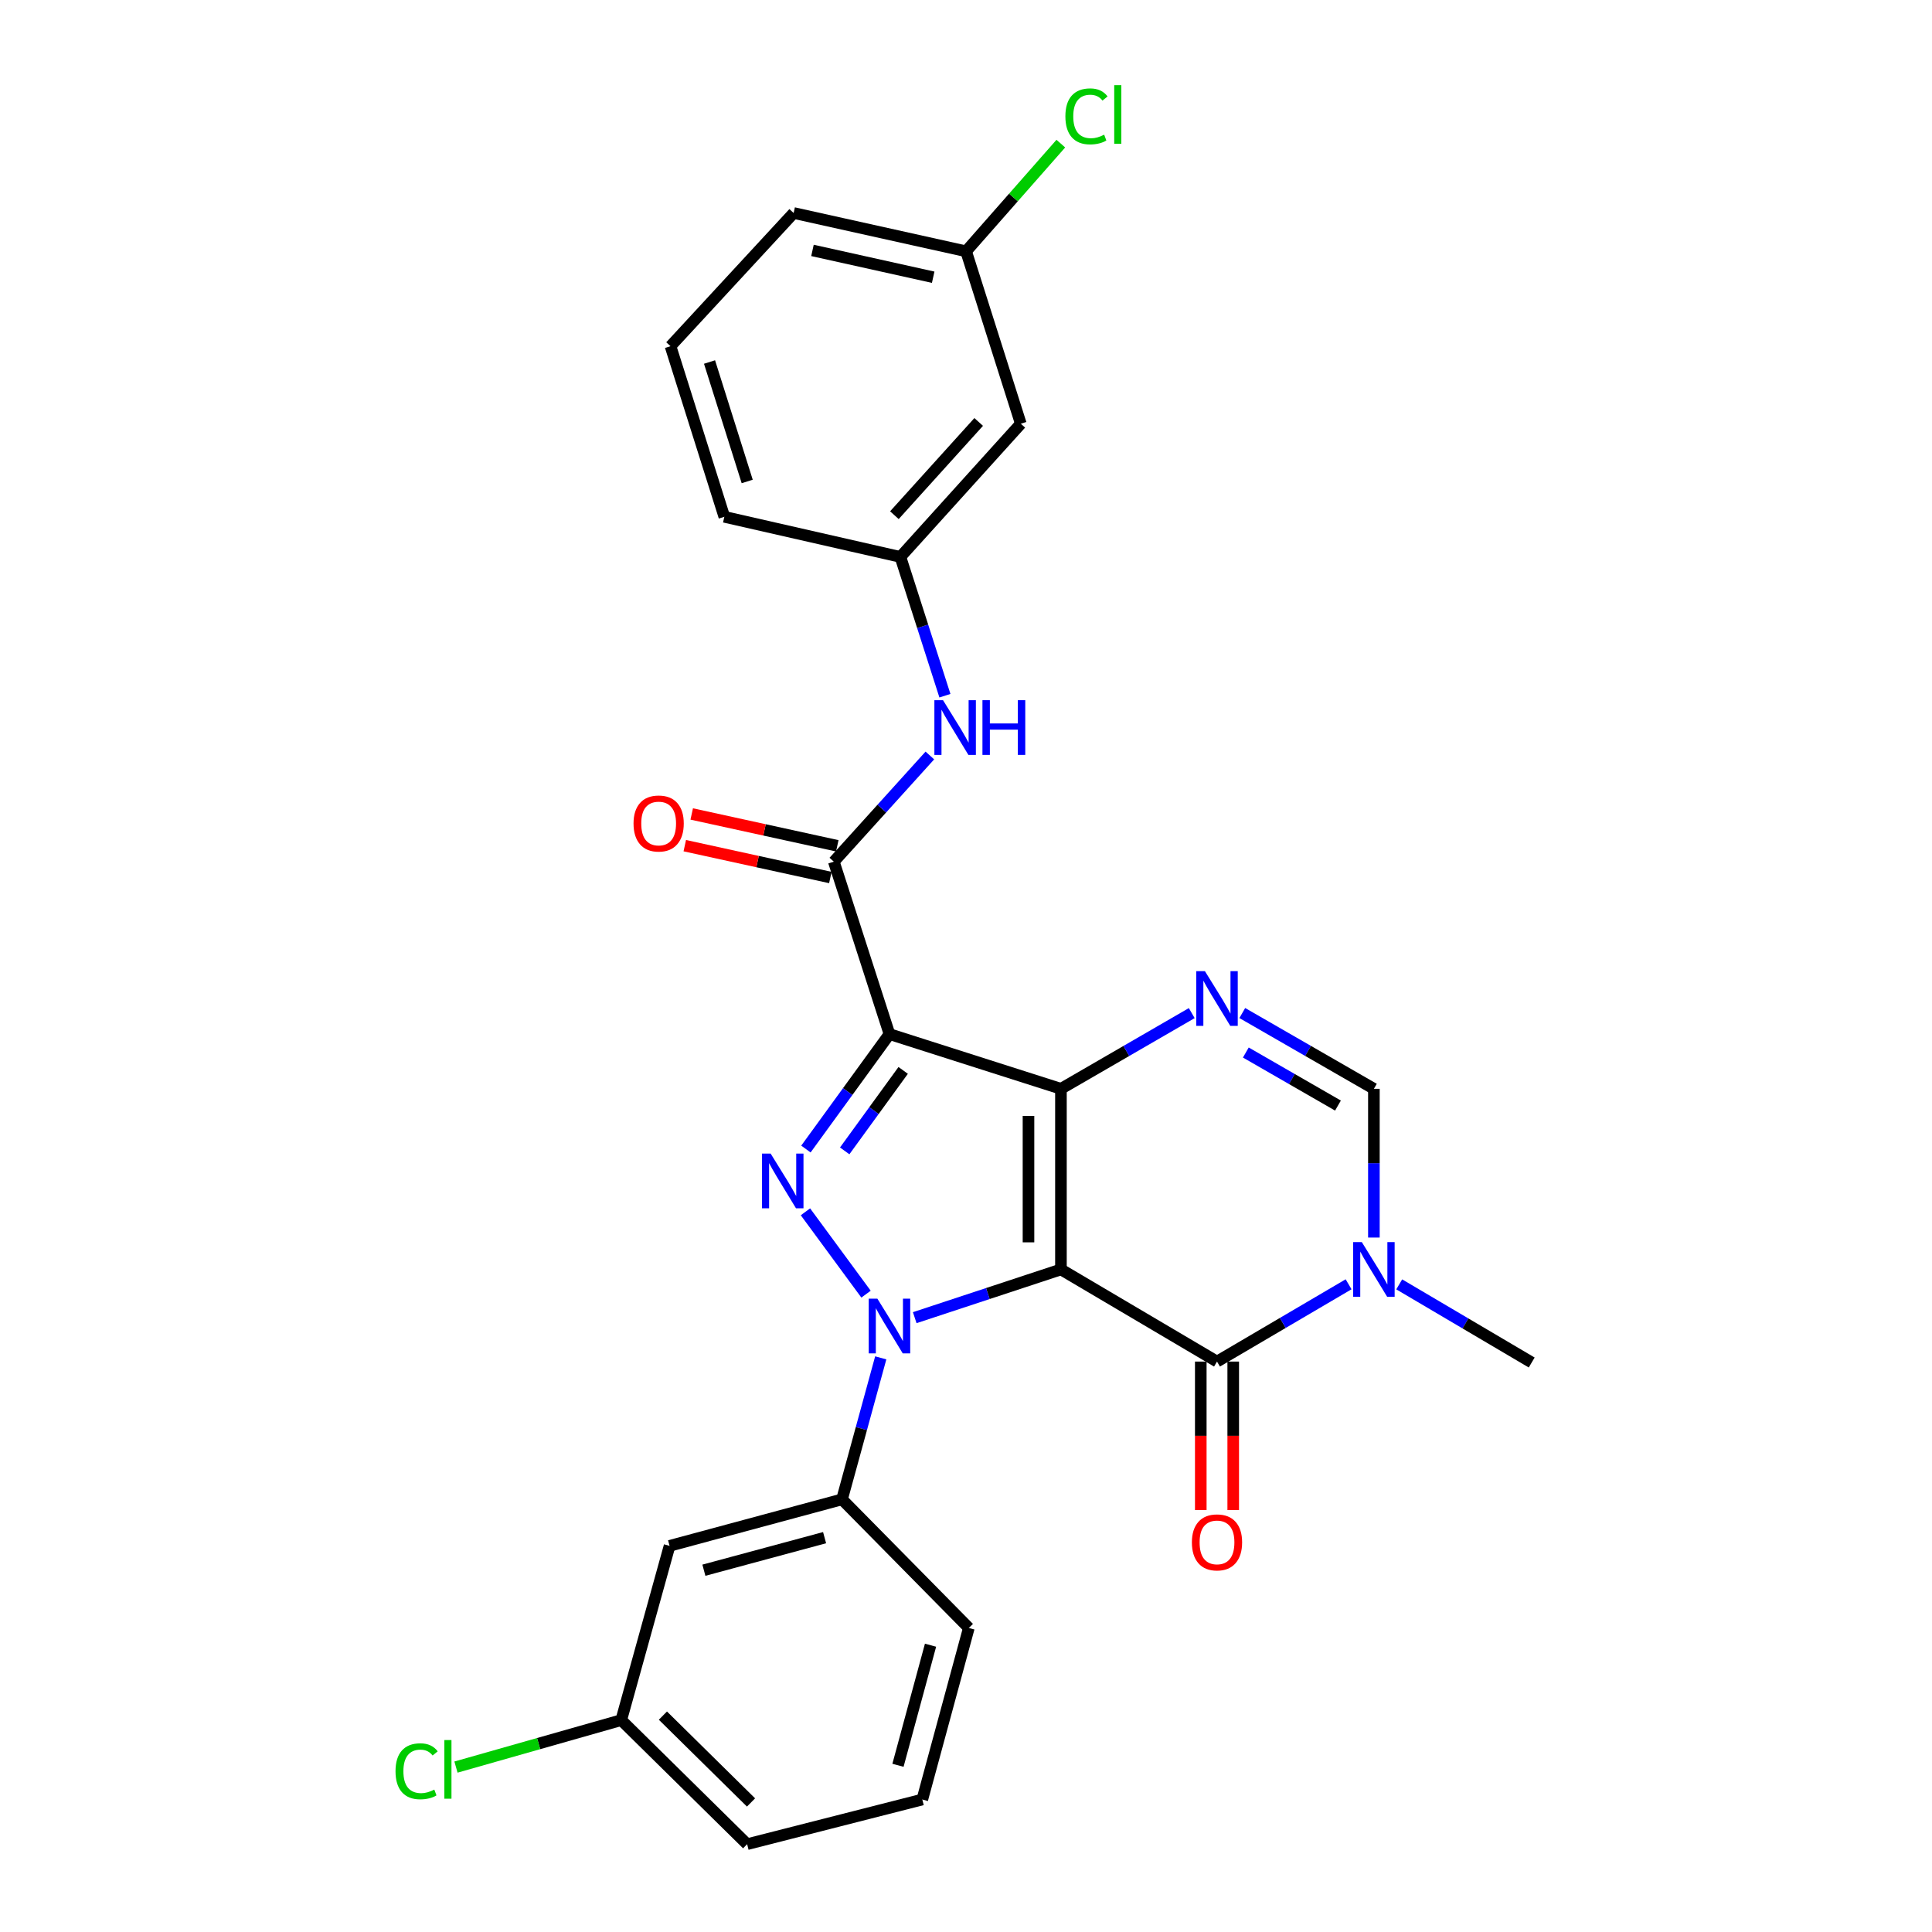 <?xml version='1.0' encoding='iso-8859-1'?>
<svg version='1.1' baseProfile='full'
              xmlns='http://www.w3.org/2000/svg'
                      xmlns:rdkit='http://www.rdkit.org/xml'
                      xmlns:xlink='http://www.w3.org/1999/xlink'
                  xml:space='preserve'
width='1000px' height='1000px' viewBox='0 0 1000 1000'>
<!-- END OF HEADER -->
<rect style='opacity:1.0;fill:#FFFFFF;stroke:none' width='1000' height='1000' x='0' y='0'> </rect>
<path class='bond-0' d='M 549.14,657.053 L 549.14,563.568' style='fill:none;fill-rule:evenodd;stroke:#000000;stroke-width:6px;stroke-linecap:butt;stroke-linejoin:miter;stroke-opacity:1' />
<path class='bond-0' d='M 532.346,643.031 L 532.346,577.591' style='fill:none;fill-rule:evenodd;stroke:#000000;stroke-width:6px;stroke-linecap:butt;stroke-linejoin:miter;stroke-opacity:1' />
<path class='bond-1' d='M 549.14,657.053 L 511.301,669.539' style='fill:none;fill-rule:evenodd;stroke:#000000;stroke-width:6px;stroke-linecap:butt;stroke-linejoin:miter;stroke-opacity:1' />
<path class='bond-1' d='M 511.301,669.539 L 473.462,682.025' style='fill:none;fill-rule:evenodd;stroke:#0000FF;stroke-width:6px;stroke-linecap:butt;stroke-linejoin:miter;stroke-opacity:1' />
<path class='bond-4' d='M 549.14,657.053 L 629.918,704.748' style='fill:none;fill-rule:evenodd;stroke:#000000;stroke-width:6px;stroke-linecap:butt;stroke-linejoin:miter;stroke-opacity:1' />
<path class='bond-2' d='M 549.14,563.568 L 460.385,535.243' style='fill:none;fill-rule:evenodd;stroke:#000000;stroke-width:6px;stroke-linecap:butt;stroke-linejoin:miter;stroke-opacity:1' />
<path class='bond-5' d='M 549.14,563.568 L 582.992,543.975' style='fill:none;fill-rule:evenodd;stroke:#000000;stroke-width:6px;stroke-linecap:butt;stroke-linejoin:miter;stroke-opacity:1' />
<path class='bond-5' d='M 582.992,543.975 L 616.845,524.383' style='fill:none;fill-rule:evenodd;stroke:#0000FF;stroke-width:6px;stroke-linecap:butt;stroke-linejoin:miter;stroke-opacity:1' />
<path class='bond-3' d='M 448.253,669.849 L 416.899,627.232' style='fill:none;fill-rule:evenodd;stroke:#0000FF;stroke-width:6px;stroke-linecap:butt;stroke-linejoin:miter;stroke-opacity:1' />
<path class='bond-9' d='M 455.872,702.825 L 445.846,739.445' style='fill:none;fill-rule:evenodd;stroke:#0000FF;stroke-width:6px;stroke-linecap:butt;stroke-linejoin:miter;stroke-opacity:1' />
<path class='bond-9' d='M 445.846,739.445 L 435.82,776.065' style='fill:none;fill-rule:evenodd;stroke:#000000;stroke-width:6px;stroke-linecap:butt;stroke-linejoin:miter;stroke-opacity:1' />
<path class='bond-6' d='M 460.385,535.243 L 431.584,445.993' style='fill:none;fill-rule:evenodd;stroke:#000000;stroke-width:6px;stroke-linecap:butt;stroke-linejoin:miter;stroke-opacity:1' />
<path class='bond-27' d='M 460.385,535.243 L 438.763,564.993' style='fill:none;fill-rule:evenodd;stroke:#000000;stroke-width:6px;stroke-linecap:butt;stroke-linejoin:miter;stroke-opacity:1' />
<path class='bond-27' d='M 438.763,564.993 L 417.141,594.744' style='fill:none;fill-rule:evenodd;stroke:#0000FF;stroke-width:6px;stroke-linecap:butt;stroke-linejoin:miter;stroke-opacity:1' />
<path class='bond-27' d='M 467.483,554.041 L 452.348,574.866' style='fill:none;fill-rule:evenodd;stroke:#000000;stroke-width:6px;stroke-linecap:butt;stroke-linejoin:miter;stroke-opacity:1' />
<path class='bond-27' d='M 452.348,574.866 L 437.213,595.692' style='fill:none;fill-rule:evenodd;stroke:#0000FF;stroke-width:6px;stroke-linecap:butt;stroke-linejoin:miter;stroke-opacity:1' />
<path class='bond-7' d='M 629.918,704.748 L 663.974,684.746' style='fill:none;fill-rule:evenodd;stroke:#000000;stroke-width:6px;stroke-linecap:butt;stroke-linejoin:miter;stroke-opacity:1' />
<path class='bond-7' d='M 663.974,684.746 L 698.031,664.744' style='fill:none;fill-rule:evenodd;stroke:#0000FF;stroke-width:6px;stroke-linecap:butt;stroke-linejoin:miter;stroke-opacity:1' />
<path class='bond-12' d='M 621.521,704.748 L 621.521,743.171' style='fill:none;fill-rule:evenodd;stroke:#000000;stroke-width:6px;stroke-linecap:butt;stroke-linejoin:miter;stroke-opacity:1' />
<path class='bond-12' d='M 621.521,743.171 L 621.521,781.594' style='fill:none;fill-rule:evenodd;stroke:#FF0000;stroke-width:6px;stroke-linecap:butt;stroke-linejoin:miter;stroke-opacity:1' />
<path class='bond-12' d='M 638.315,704.748 L 638.315,743.171' style='fill:none;fill-rule:evenodd;stroke:#000000;stroke-width:6px;stroke-linecap:butt;stroke-linejoin:miter;stroke-opacity:1' />
<path class='bond-12' d='M 638.315,743.171 L 638.315,781.594' style='fill:none;fill-rule:evenodd;stroke:#FF0000;stroke-width:6px;stroke-linecap:butt;stroke-linejoin:miter;stroke-opacity:1' />
<path class='bond-28' d='M 643.001,524.348 L 677.063,543.958' style='fill:none;fill-rule:evenodd;stroke:#0000FF;stroke-width:6px;stroke-linecap:butt;stroke-linejoin:miter;stroke-opacity:1' />
<path class='bond-28' d='M 677.063,543.958 L 711.125,563.568' style='fill:none;fill-rule:evenodd;stroke:#000000;stroke-width:6px;stroke-linecap:butt;stroke-linejoin:miter;stroke-opacity:1' />
<path class='bond-28' d='M 644.84,544.785 L 668.684,558.512' style='fill:none;fill-rule:evenodd;stroke:#0000FF;stroke-width:6px;stroke-linecap:butt;stroke-linejoin:miter;stroke-opacity:1' />
<path class='bond-28' d='M 668.684,558.512 L 692.528,572.239' style='fill:none;fill-rule:evenodd;stroke:#000000;stroke-width:6px;stroke-linecap:butt;stroke-linejoin:miter;stroke-opacity:1' />
<path class='bond-10' d='M 431.584,445.993 L 456.439,418.516' style='fill:none;fill-rule:evenodd;stroke:#000000;stroke-width:6px;stroke-linecap:butt;stroke-linejoin:miter;stroke-opacity:1' />
<path class='bond-10' d='M 456.439,418.516 L 481.294,391.039' style='fill:none;fill-rule:evenodd;stroke:#0000FF;stroke-width:6px;stroke-linecap:butt;stroke-linejoin:miter;stroke-opacity:1' />
<path class='bond-13' d='M 433.378,437.79 L 395.705,429.548' style='fill:none;fill-rule:evenodd;stroke:#000000;stroke-width:6px;stroke-linecap:butt;stroke-linejoin:miter;stroke-opacity:1' />
<path class='bond-13' d='M 395.705,429.548 L 358.031,421.306' style='fill:none;fill-rule:evenodd;stroke:#FF0000;stroke-width:6px;stroke-linecap:butt;stroke-linejoin:miter;stroke-opacity:1' />
<path class='bond-13' d='M 429.789,454.196 L 392.116,445.954' style='fill:none;fill-rule:evenodd;stroke:#000000;stroke-width:6px;stroke-linecap:butt;stroke-linejoin:miter;stroke-opacity:1' />
<path class='bond-13' d='M 392.116,445.954 L 354.442,437.712' style='fill:none;fill-rule:evenodd;stroke:#FF0000;stroke-width:6px;stroke-linecap:butt;stroke-linejoin:miter;stroke-opacity:1' />
<path class='bond-8' d='M 711.125,640.556 L 711.125,602.062' style='fill:none;fill-rule:evenodd;stroke:#0000FF;stroke-width:6px;stroke-linecap:butt;stroke-linejoin:miter;stroke-opacity:1' />
<path class='bond-8' d='M 711.125,602.062 L 711.125,563.568' style='fill:none;fill-rule:evenodd;stroke:#000000;stroke-width:6px;stroke-linecap:butt;stroke-linejoin:miter;stroke-opacity:1' />
<path class='bond-18' d='M 724.236,664.787 L 758.522,685.01' style='fill:none;fill-rule:evenodd;stroke:#0000FF;stroke-width:6px;stroke-linecap:butt;stroke-linejoin:miter;stroke-opacity:1' />
<path class='bond-18' d='M 758.522,685.01 L 792.808,705.233' style='fill:none;fill-rule:evenodd;stroke:#000000;stroke-width:6px;stroke-linecap:butt;stroke-linejoin:miter;stroke-opacity:1' />
<path class='bond-11' d='M 435.82,776.065 L 346.57,800.136' style='fill:none;fill-rule:evenodd;stroke:#000000;stroke-width:6px;stroke-linecap:butt;stroke-linejoin:miter;stroke-opacity:1' />
<path class='bond-11' d='M 426.805,795.89 L 364.331,812.74' style='fill:none;fill-rule:evenodd;stroke:#000000;stroke-width:6px;stroke-linecap:butt;stroke-linejoin:miter;stroke-opacity:1' />
<path class='bond-21' d='M 435.82,776.065 L 501.465,842.634' style='fill:none;fill-rule:evenodd;stroke:#000000;stroke-width:6px;stroke-linecap:butt;stroke-linejoin:miter;stroke-opacity:1' />
<path class='bond-14' d='M 489.089,360.1 L 477.568,324.181' style='fill:none;fill-rule:evenodd;stroke:#0000FF;stroke-width:6px;stroke-linecap:butt;stroke-linejoin:miter;stroke-opacity:1' />
<path class='bond-14' d='M 477.568,324.181 L 466.048,288.262' style='fill:none;fill-rule:evenodd;stroke:#000000;stroke-width:6px;stroke-linecap:butt;stroke-linejoin:miter;stroke-opacity:1' />
<path class='bond-16' d='M 346.57,800.136 L 321.557,890.328' style='fill:none;fill-rule:evenodd;stroke:#000000;stroke-width:6px;stroke-linecap:butt;stroke-linejoin:miter;stroke-opacity:1' />
<path class='bond-15' d='M 466.048,288.262 L 528.372,219.324' style='fill:none;fill-rule:evenodd;stroke:#000000;stroke-width:6px;stroke-linecap:butt;stroke-linejoin:miter;stroke-opacity:1' />
<path class='bond-15' d='M 462.939,266.659 L 506.566,218.402' style='fill:none;fill-rule:evenodd;stroke:#000000;stroke-width:6px;stroke-linecap:butt;stroke-linejoin:miter;stroke-opacity:1' />
<path class='bond-24' d='M 466.048,288.262 L 374.914,267.503' style='fill:none;fill-rule:evenodd;stroke:#000000;stroke-width:6px;stroke-linecap:butt;stroke-linejoin:miter;stroke-opacity:1' />
<path class='bond-17' d='M 528.372,219.324 L 500.046,130.074' style='fill:none;fill-rule:evenodd;stroke:#000000;stroke-width:6px;stroke-linecap:butt;stroke-linejoin:miter;stroke-opacity:1' />
<path class='bond-19' d='M 321.557,890.328 L 278.785,902.484' style='fill:none;fill-rule:evenodd;stroke:#000000;stroke-width:6px;stroke-linecap:butt;stroke-linejoin:miter;stroke-opacity:1' />
<path class='bond-19' d='M 278.785,902.484 L 236.012,914.641' style='fill:none;fill-rule:evenodd;stroke:#00CC00;stroke-width:6px;stroke-linecap:butt;stroke-linejoin:miter;stroke-opacity:1' />
<path class='bond-29' d='M 321.557,890.328 L 386.716,954.545' style='fill:none;fill-rule:evenodd;stroke:#000000;stroke-width:6px;stroke-linecap:butt;stroke-linejoin:miter;stroke-opacity:1' />
<path class='bond-29' d='M 343.119,887.999 L 388.731,932.952' style='fill:none;fill-rule:evenodd;stroke:#000000;stroke-width:6px;stroke-linecap:butt;stroke-linejoin:miter;stroke-opacity:1' />
<path class='bond-20' d='M 500.046,130.074 L 524.564,102.209' style='fill:none;fill-rule:evenodd;stroke:#000000;stroke-width:6px;stroke-linecap:butt;stroke-linejoin:miter;stroke-opacity:1' />
<path class='bond-20' d='M 524.564,102.209 L 549.082,74.343' style='fill:none;fill-rule:evenodd;stroke:#00CC00;stroke-width:6px;stroke-linecap:butt;stroke-linejoin:miter;stroke-opacity:1' />
<path class='bond-30' d='M 500.046,130.074 L 410.788,110.248' style='fill:none;fill-rule:evenodd;stroke:#000000;stroke-width:6px;stroke-linecap:butt;stroke-linejoin:miter;stroke-opacity:1' />
<path class='bond-30' d='M 483.016,143.495 L 420.535,129.617' style='fill:none;fill-rule:evenodd;stroke:#000000;stroke-width:6px;stroke-linecap:butt;stroke-linejoin:miter;stroke-opacity:1' />
<path class='bond-22' d='M 501.465,842.634 L 477.384,931.426' style='fill:none;fill-rule:evenodd;stroke:#000000;stroke-width:6px;stroke-linecap:butt;stroke-linejoin:miter;stroke-opacity:1' />
<path class='bond-22' d='M 481.644,851.557 L 464.788,913.712' style='fill:none;fill-rule:evenodd;stroke:#000000;stroke-width:6px;stroke-linecap:butt;stroke-linejoin:miter;stroke-opacity:1' />
<path class='bond-25' d='M 477.384,931.426 L 386.716,954.545' style='fill:none;fill-rule:evenodd;stroke:#000000;stroke-width:6px;stroke-linecap:butt;stroke-linejoin:miter;stroke-opacity:1' />
<path class='bond-23' d='M 347.055,179.187 L 374.914,267.503' style='fill:none;fill-rule:evenodd;stroke:#000000;stroke-width:6px;stroke-linecap:butt;stroke-linejoin:miter;stroke-opacity:1' />
<path class='bond-23' d='M 367.25,187.382 L 386.751,249.204' style='fill:none;fill-rule:evenodd;stroke:#000000;stroke-width:6px;stroke-linecap:butt;stroke-linejoin:miter;stroke-opacity:1' />
<path class='bond-26' d='M 347.055,179.187 L 410.788,110.248' style='fill:none;fill-rule:evenodd;stroke:#000000;stroke-width:6px;stroke-linecap:butt;stroke-linejoin:miter;stroke-opacity:1' />
<path  class='atom-2' d='M 454.125 672.18
L 463.405 687.18
Q 464.325 688.66, 465.805 691.34
Q 467.285 694.02, 467.365 694.18
L 467.365 672.18
L 471.125 672.18
L 471.125 700.5
L 467.245 700.5
L 457.285 684.1
Q 456.125 682.18, 454.885 679.98
Q 453.685 677.78, 453.325 677.1
L 453.325 700.5
L 449.645 700.5
L 449.645 672.18
L 454.125 672.18
' fill='#0000FF'/>
<path  class='atom-4' d='M 398.883 597.093
L 408.163 612.093
Q 409.083 613.573, 410.563 616.253
Q 412.043 618.933, 412.123 619.093
L 412.123 597.093
L 415.883 597.093
L 415.883 625.413
L 412.003 625.413
L 402.043 609.013
Q 400.883 607.093, 399.643 604.893
Q 398.443 602.693, 398.083 602.013
L 398.083 625.413
L 394.403 625.413
L 394.403 597.093
L 398.883 597.093
' fill='#0000FF'/>
<path  class='atom-6' d='M 623.658 502.656
L 632.938 517.656
Q 633.858 519.136, 635.338 521.816
Q 636.818 524.496, 636.898 524.656
L 636.898 502.656
L 640.658 502.656
L 640.658 530.976
L 636.778 530.976
L 626.818 514.576
Q 625.658 512.656, 624.418 510.456
Q 623.218 508.256, 622.858 507.576
L 622.858 530.976
L 619.178 530.976
L 619.178 502.656
L 623.658 502.656
' fill='#0000FF'/>
<path  class='atom-8' d='M 704.865 642.893
L 714.145 657.893
Q 715.065 659.373, 716.545 662.053
Q 718.025 664.733, 718.105 664.893
L 718.105 642.893
L 721.865 642.893
L 721.865 671.213
L 717.985 671.213
L 708.025 654.813
Q 706.865 652.893, 705.625 650.693
Q 704.425 648.493, 704.065 647.813
L 704.065 671.213
L 700.385 671.213
L 700.385 642.893
L 704.865 642.893
' fill='#0000FF'/>
<path  class='atom-11' d='M 488.114 362.419
L 497.394 377.419
Q 498.314 378.899, 499.794 381.579
Q 501.274 384.259, 501.354 384.419
L 501.354 362.419
L 505.114 362.419
L 505.114 390.739
L 501.234 390.739
L 491.274 374.339
Q 490.114 372.419, 488.874 370.219
Q 487.674 368.019, 487.314 367.339
L 487.314 390.739
L 483.634 390.739
L 483.634 362.419
L 488.114 362.419
' fill='#0000FF'/>
<path  class='atom-11' d='M 508.514 362.419
L 512.354 362.419
L 512.354 374.459
L 526.834 374.459
L 526.834 362.419
L 530.674 362.419
L 530.674 390.739
L 526.834 390.739
L 526.834 377.659
L 512.354 377.659
L 512.354 390.739
L 508.514 390.739
L 508.514 362.419
' fill='#0000FF'/>
<path  class='atom-13' d='M 616.918 798.332
Q 616.918 791.532, 620.278 787.732
Q 623.638 783.932, 629.918 783.932
Q 636.198 783.932, 639.558 787.732
Q 642.918 791.532, 642.918 798.332
Q 642.918 805.212, 639.518 809.132
Q 636.118 813.012, 629.918 813.012
Q 623.678 813.012, 620.278 809.132
Q 616.918 805.252, 616.918 798.332
M 629.918 809.812
Q 634.238 809.812, 636.558 806.932
Q 638.918 804.012, 638.918 798.332
Q 638.918 792.772, 636.558 789.972
Q 634.238 787.132, 629.918 787.132
Q 625.598 787.132, 623.238 789.932
Q 620.918 792.732, 620.918 798.332
Q 620.918 804.052, 623.238 806.932
Q 625.598 809.812, 629.918 809.812
' fill='#FF0000'/>
<path  class='atom-14' d='M 327.916 426.238
Q 327.916 419.438, 331.276 415.638
Q 334.636 411.838, 340.916 411.838
Q 347.196 411.838, 350.556 415.638
Q 353.916 419.438, 353.916 426.238
Q 353.916 433.118, 350.516 437.038
Q 347.116 440.918, 340.916 440.918
Q 334.676 440.918, 331.276 437.038
Q 327.916 433.158, 327.916 426.238
M 340.916 437.718
Q 345.236 437.718, 347.556 434.838
Q 349.916 431.918, 349.916 426.238
Q 349.916 420.678, 347.556 417.878
Q 345.236 415.038, 340.916 415.038
Q 336.596 415.038, 334.236 417.838
Q 331.916 420.638, 331.916 426.238
Q 331.916 431.958, 334.236 434.838
Q 336.596 437.718, 340.916 437.718
' fill='#FF0000'/>
<path  class='atom-20' d='M 204.721 916.807
Q 204.721 909.767, 208.001 906.087
Q 211.321 902.367, 217.601 902.367
Q 223.441 902.367, 226.561 906.487
L 223.921 908.647
Q 221.641 905.647, 217.601 905.647
Q 213.321 905.647, 211.041 908.527
Q 208.801 911.367, 208.801 916.807
Q 208.801 922.407, 211.121 925.287
Q 213.481 928.167, 218.041 928.167
Q 221.161 928.167, 224.801 926.287
L 225.921 929.287
Q 224.441 930.247, 222.201 930.807
Q 219.961 931.367, 217.481 931.367
Q 211.321 931.367, 208.001 927.607
Q 204.721 923.847, 204.721 916.807
' fill='#00CC00'/>
<path  class='atom-20' d='M 230.001 900.647
L 233.681 900.647
L 233.681 931.007
L 230.001 931.007
L 230.001 900.647
' fill='#00CC00'/>
<path  class='atom-21' d='M 551.441 60.231
Q 551.441 53.191, 554.721 49.511
Q 558.041 45.791, 564.321 45.791
Q 570.161 45.791, 573.281 49.911
L 570.641 52.071
Q 568.361 49.071, 564.321 49.071
Q 560.041 49.071, 557.761 51.951
Q 555.521 54.791, 555.521 60.231
Q 555.521 65.831, 557.841 68.711
Q 560.201 71.591, 564.761 71.591
Q 567.881 71.591, 571.521 69.711
L 572.641 72.711
Q 571.161 73.671, 568.921 74.231
Q 566.681 74.791, 564.201 74.791
Q 558.041 74.791, 554.721 71.031
Q 551.441 67.271, 551.441 60.231
' fill='#00CC00'/>
<path  class='atom-21' d='M 576.721 44.071
L 580.401 44.071
L 580.401 74.431
L 576.721 74.431
L 576.721 44.071
' fill='#00CC00'/>
</svg>
